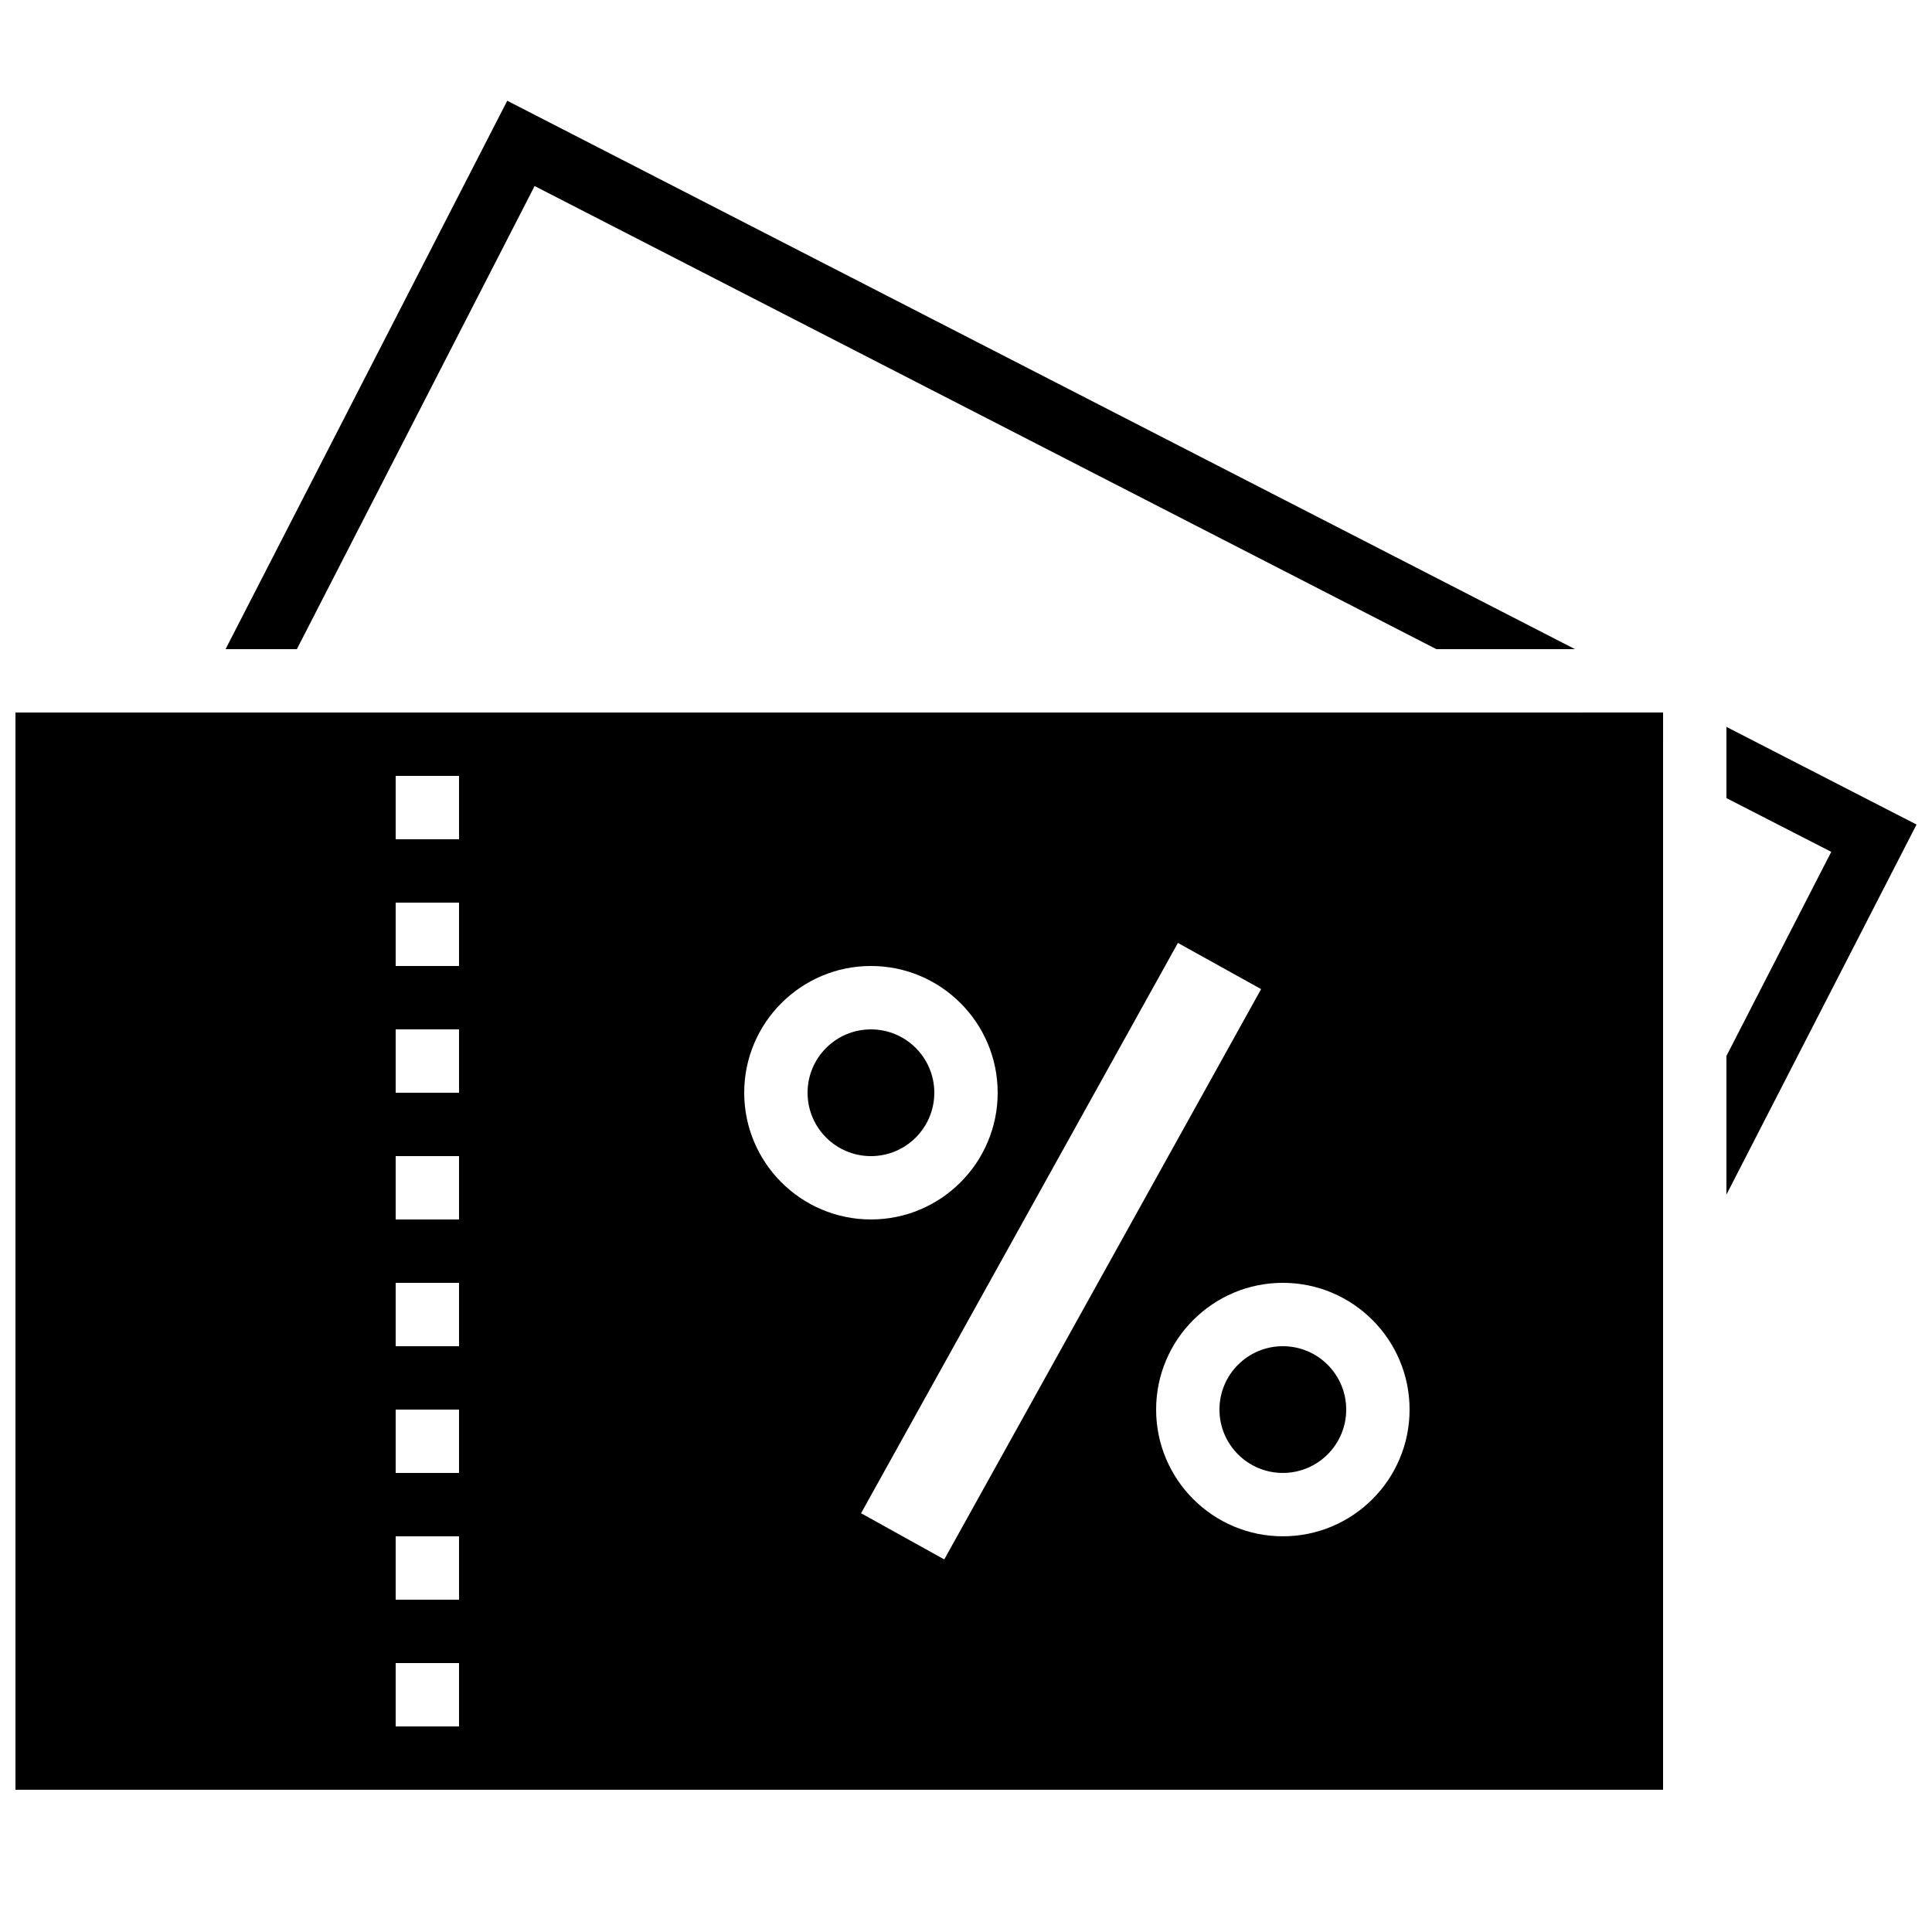 <?xml version="1.0" encoding="UTF-8"?>
<!-- Uploaded to: SVG Repo, www.svgrepo.com, Generator: SVG Repo Mixer Tools -->
<svg width="800px" height="800px" version="1.1" viewBox="144 144 512 512" xmlns="http://www.w3.org/2000/svg">
 <defs>
  <clipPath id="b">
   <path d="m601 336h50.902v125h-50.902z"/>
  </clipPath>
  <clipPath id="a">
   <path d="m148.09 332h436.91v287h-436.91z"/>
  </clipPath>
 </defs>
 <path d="m285.68 193.3 238.97 122.73h36.746l-282.97-145.33-74.648 145.33h18.895z"/>
 <g clip-path="url(#b)">
  <path d="m629.3 369.75-27.777 54.09v36.746l50.379-98.074-50.379-25.879v18.875z"/>
 </g>
 <path d="m391.6 433.59c0 9.273-7.519 16.793-16.793 16.793-9.277 0-16.793-7.519-16.793-16.793 0-9.273 7.516-16.793 16.793-16.793 9.273 0 16.793 7.519 16.793 16.793"/>
 <path d="m500.76 517.55c0 9.273-7.519 16.793-16.797 16.793-9.273 0-16.793-7.519-16.793-16.793 0-9.277 7.519-16.793 16.793-16.793 9.277 0 16.797 7.516 16.797 16.793"/>
 <g clip-path="url(#a)">
  <path d="m557.36 332.82h-409.26v285.49h436.63v-271.44l0.004-14.055zm-291.71 268.7h-16.793v-16.793h16.793zm0-33.59h-16.793v-16.793h16.793zm0-33.586h-16.793v-16.793h16.793zm0-33.586h-16.793v-16.793h16.793zm0-33.59h-16.793v-16.793h16.793zm0-33.586h-16.793v-16.793h16.793zm0-33.586h-16.793v-16.793h16.793zm0-33.59h-16.793v-16.793h16.793zm75.574 67.176c0-18.523 15.062-33.586 33.586-33.586 18.539 0 33.586 15.062 33.586 33.586 0 18.523-15.047 33.586-33.586 33.586-18.523 0-33.586-15.062-33.586-33.586zm30.965 111.44 83.969-151.14 22.051 12.242-83.969 151.14zm111.78 6.113c-18.523 0-33.586-15.062-33.586-33.586 0-18.523 15.062-33.586 33.586-33.586 18.539 0 33.586 15.062 33.586 33.586 0.004 18.523-15.043 33.586-33.586 33.586z"/>
 </g>
</svg>